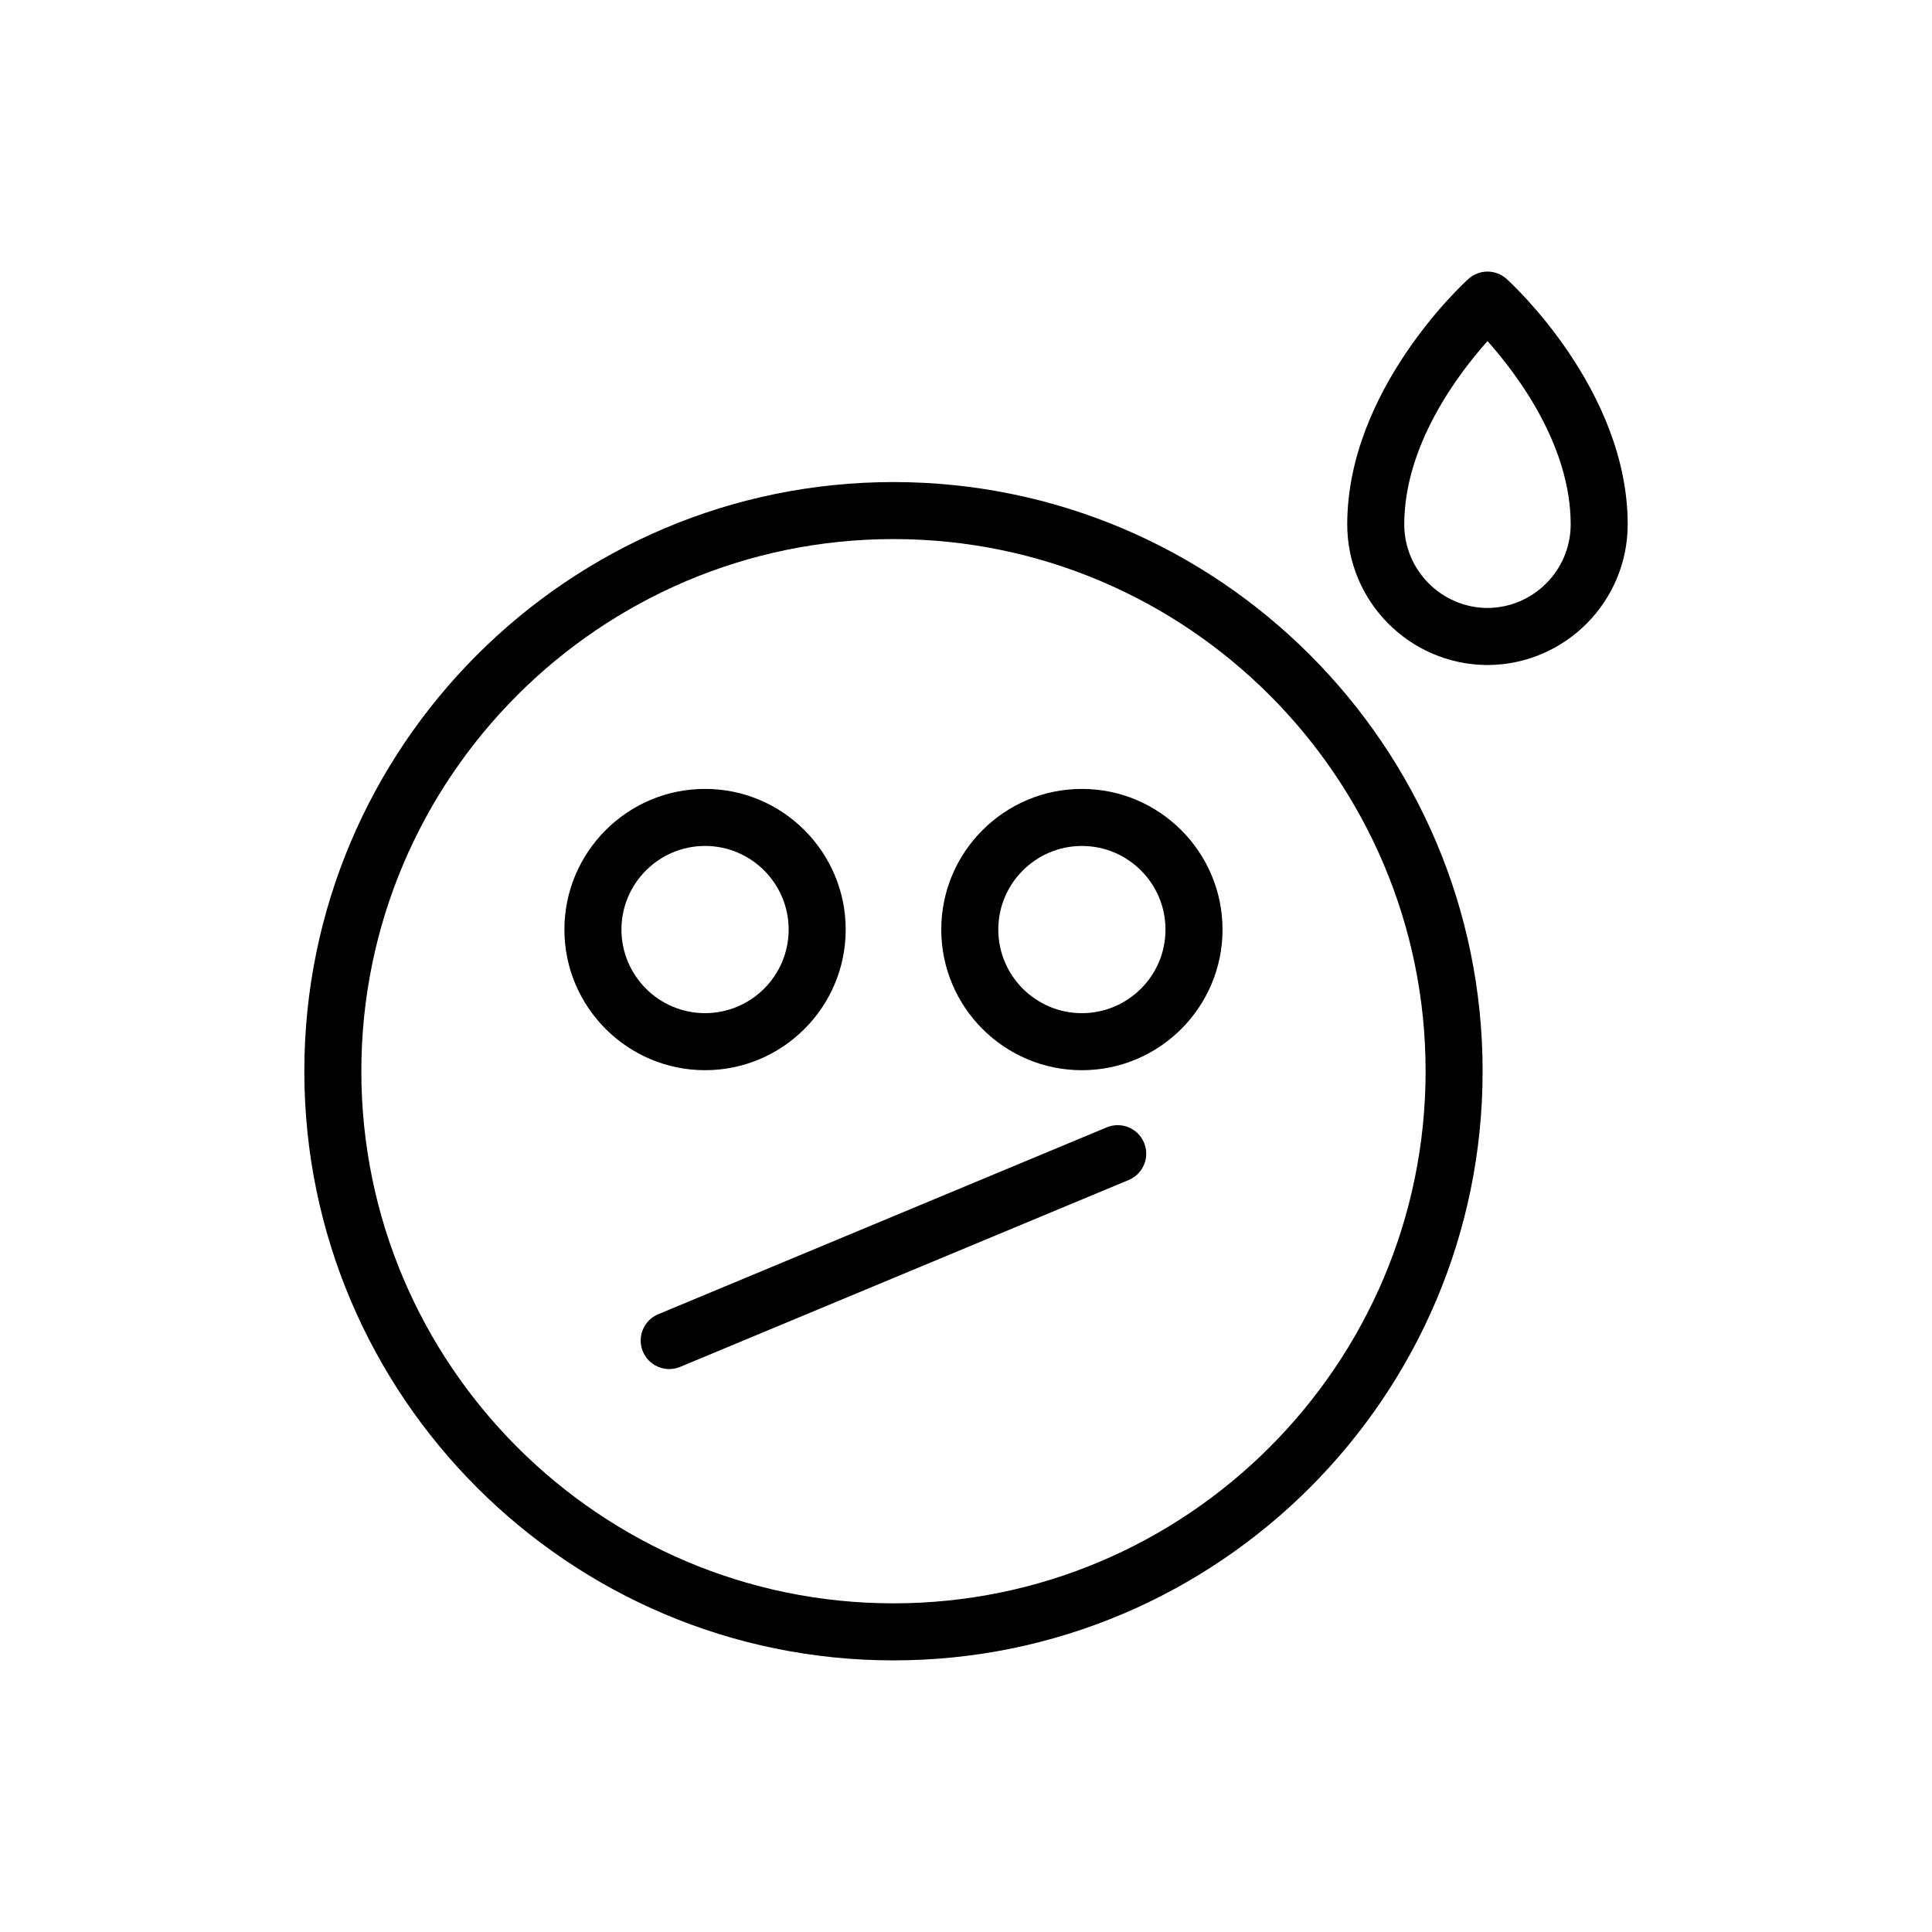 <?xml version="1.0" encoding="UTF-8"?>
<!-- Uploaded to: ICON Repo, www.iconrepo.com, Generator: ICON Repo Mixer Tools -->
<svg fill="#000000" width="800px" height="800px" version="1.1" viewBox="144 144 512 512" xmlns="http://www.w3.org/2000/svg">
 <g>
  <path d="m543.27 217.93c-2.871-2.606-7.262-2.606-10.137 0-1.316 1.184-32.102 29.434-32.102 65.035 0 20.418 16.504 37.059 36.875 37.273h0.176 0.215 0.176c20.375-0.211 36.879-16.852 36.879-37.273 0.008-35.609-30.77-63.859-32.082-65.035zm-5.078 87.188c-12.168-0.059-22.047-9.977-22.047-22.156 0-20.953 14.199-39.766 22.059-48.566 7.856 8.801 22.043 27.609 22.043 48.566-0.004 12.18-9.883 22.098-22.055 22.156z"/>
  <path d="m380.78 271.75c-86.09 0-156.13 70.039-156.13 156.14 0 86.09 70.039 156.13 156.13 156.13s156.13-70.039 156.13-156.13c0.004-86.094-70.043-156.14-156.13-156.14zm0 297.15c-77.758 0-141.02-63.262-141.02-141.02 0-77.758 63.258-141.02 141.02-141.02 77.758 0 141.02 63.262 141.02 141.02 0 77.75-63.262 141.02-141.02 141.02z"/>
  <path d="m437.3 442.76-118.86 49.523c-3.856 1.602-5.672 6.031-4.07 9.883 1.211 2.902 4.019 4.648 6.977 4.648 0.969 0 1.953-0.188 2.906-0.578l118.86-49.523c3.856-1.602 5.672-6.031 4.07-9.883-1.605-3.856-6.031-5.668-9.883-4.07z"/>
  <path d="m368.12 390.34c0-20.551-16.723-37.273-37.273-37.273-20.555 0-37.273 16.723-37.273 37.273s16.723 37.273 37.273 37.273c20.559 0 37.273-16.723 37.273-37.273zm-59.43 0c0-12.219 9.941-22.156 22.156-22.156 12.219 0 22.156 9.941 22.156 22.156 0 12.219-9.941 22.156-22.156 22.156-12.215 0.004-22.156-9.938-22.156-22.156z"/>
  <path d="m430.71 353.07c-20.551 0-37.266 16.723-37.266 37.273 0 20.551 16.715 37.273 37.266 37.273s37.273-16.723 37.273-37.273c-0.004-20.551-16.723-37.273-37.273-37.273zm0 59.43c-12.219 0-22.152-9.941-22.152-22.156 0-12.219 9.941-22.156 22.152-22.156 12.223 0 22.156 9.941 22.156 22.156s-9.934 22.156-22.156 22.156z"/>
 </g>
</svg>